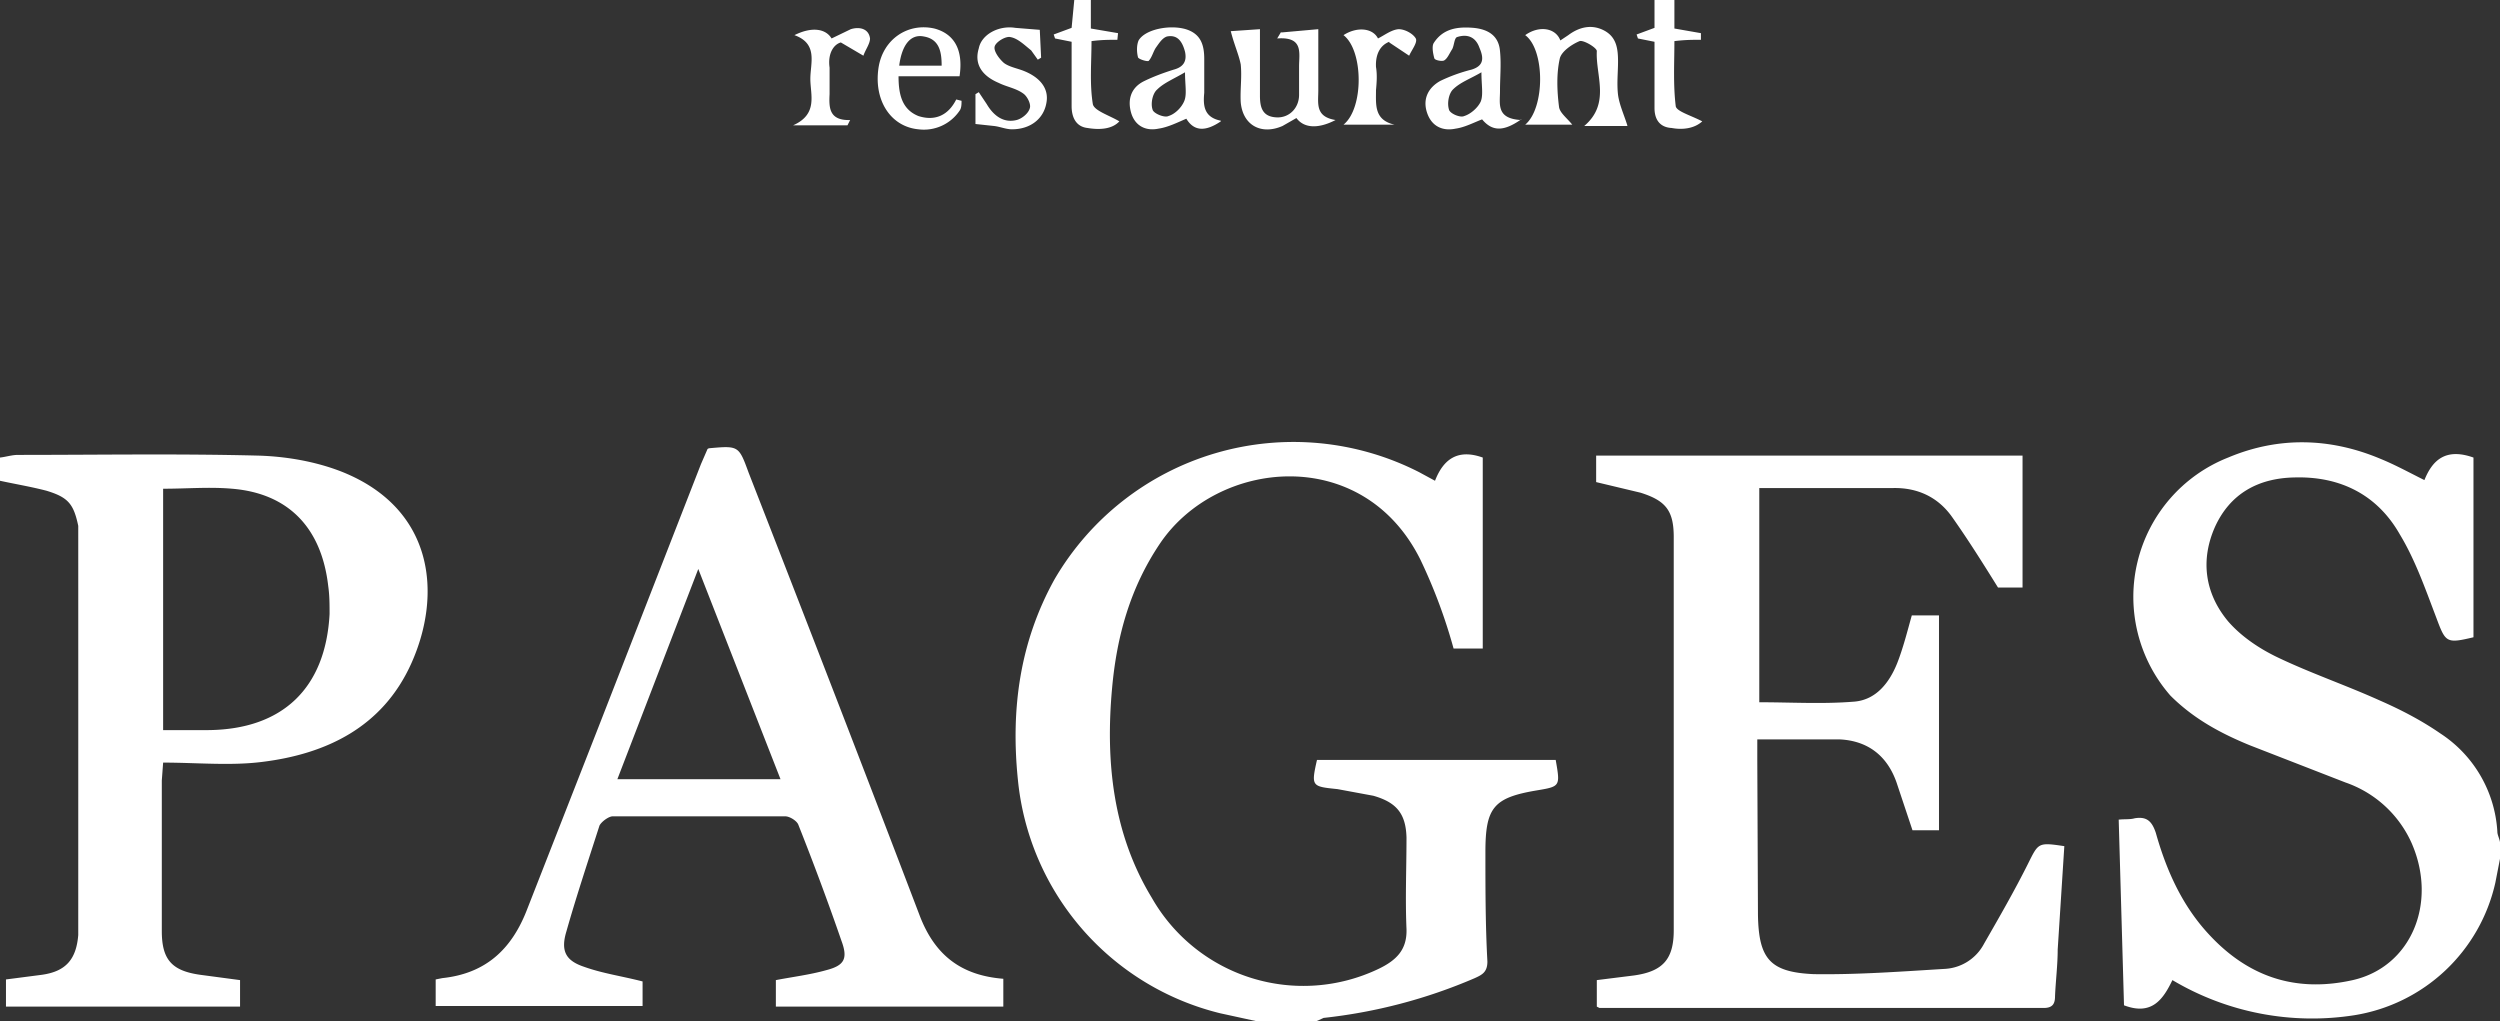 <svg xmlns="http://www.w3.org/2000/svg" width="377" height="154">
  <rect width="100%" height="100%" fill="#333333" stroke="none"/>
  <path fill="#fff" d="M189.5 154l-5.5-1.2a40.3 40.3 0 01-30.5-35.2c-1.1-10.7.3-20.8 5.5-30.2a41.7 41.7 0 0155-16.2l2.4 1.3c1.2-3.1 3.3-4.9 7.2-3.5v28.8h-4.4a80.5 80.5 0 00-5-13.4c-8.7-17.5-30.7-15.2-39.3-2.4-4.5 6.7-6.5 14-7.2 21.8-1 11 .1 21.9 6 31.6a26.3 26.3 0 0034.2 10.7c2.7-1.3 4.3-2.9 4.2-6-.2-4.6 0-9.2 0-13.8-.1-3.6-1.5-5.3-5-6.3l-5.4-1c-3.9-.4-4-.4-3.1-4.4h36c.7 4 .7 4-2.9 4.6-6.5 1.1-7.7 2.6-7.7 9.3 0 5.5 0 11 .3 16.5 0 1.6-.8 2-1.9 2.5a79 79 0 01-22.8 6l-1.1.5h-9zM0 69c.9-.1 1.8-.4 2.7-.4 12 0 24-.2 36 .1 4.4.1 9 .9 13 2.5 13.8 5.6 15 18.5 10.3 28.9-4.3 9.5-12.7 13.6-22.5 14.8-4.8.6-9.8.1-14.9.1l-.2 2.7v22.7c0 4.3 1.5 6 5.8 6.6l6 .8v4H.9v-4.1l5.4-.7c3.6-.5 5.2-2.3 5.5-6v-2.2a129160.3 129160.3 0 000-59.5C11.1 76 10.3 75 7 74c-2.3-.6-4.7-1-7-1.5V69zm24.6 4.6v36.5h6.8c11.2-.1 17.7-6.3 18.3-17.5 0-1.4 0-2.8-.2-4.2-1-8.8-6-14-14.5-14.7-3.4-.3-6.8 0-10.4 0zM377 129.5l-.7 3.6a26 26 0 01-21.3 20 41.2 41.2 0 01-27.4-5.3c-1.4 2.9-3.1 5.4-7.3 3.8l-.8-28c1-.1 1.7 0 2.4-.2 1.8-.3 2.6.4 3.2 2.2 1.6 5.7 4 11 8 15.3 6 6.5 13.2 8.8 21.7 6.9 8.8-2 12.8-11.6 8.9-20.6a17 17 0 00-10-9.2l-14.4-5.6c-4.4-1.8-8.5-4-12-7.5A22.6 22.6 0 01336 69c7.6-3.2 15.4-3 23 .2 2.2.9 4.2 2 6.6 3.2 1.2-3 3.2-4.9 7.4-3.4v27.1c-4.2 1-4.2.8-5.7-3.2-1.6-4.2-3.1-8.5-5.4-12.3-3.4-6-9-8.8-15.9-8.6-5.4.1-9.7 2.4-12 7.5-2.2 5-1.5 10 2 14.2 2 2.3 4.7 4.1 7.4 5.4 5 2.4 10.3 4.2 15.4 6.5 3.2 1.4 6.3 3 9.2 5a19 19 0 018.6 14.8c0 .5.3 1 .4 1.6v2.5zM164.5 0v4.3l4.1.7-.1 1c-1.2 0-2.4 0-3.9.2 0 3.2-.3 6.4.2 9.5.2 1 2.5 1.7 4 2.6-1.1 1.2-3 1.3-4.8 1-1.8-.2-2.4-1.7-2.4-3.3V6.3l-2.5-.5-.2-.6 2.7-1L162 0h2.5zM252.5 0v4.3l4 .7v1c-1.2 0-2.4 0-4 .2 0 3.2-.2 6.5.2 9.8.1.8 2.3 1.4 4 2.3-1.2 1.1-3 1.3-4.6 1-1.9-.1-2.6-1.4-2.6-3v-10l-2.5-.5-.2-.6 2.7-1V0h3zM240.7 72.7v-4H305v19.9h-3.7c-2.3-3.7-4.5-7.2-6.9-10.6-2.1-3-5.2-4.5-9-4.4h-20.1v32.3c4.8 0 9.6.3 14.4-.1 3.2-.3 5.2-2.8 6.4-5.8.9-2.3 1.5-4.7 2.2-7.2h4.1v32.4h-4L286 118c-1.4-4-4.3-6.3-8.6-6.5H265v3.2l.1 23.2c.1 6.7 1.8 8.7 8.4 9 6.6.1 13.3-.4 19.9-.8a7.1 7.1 0 005.8-3.8c2.3-4 4.6-8 6.6-12 1.6-3.2 1.5-3.3 5.5-2.7l-1 15.6c0 2.3-.3 4.7-.4 7 0 1.1-.3 1.8-1.7 1.8h-67l-.4-.2v-4l5.6-.7c4.3-.6 6-2.4 6-6.8V81c0-4-1.2-5.5-5-6.7l-6.7-1.6zM117 151.8v-4c2.6-.5 5.1-.8 7.6-1.5 2.7-.7 3.3-1.7 2.3-4.4-2-5.8-4.2-11.7-6.5-17.5-.2-.6-1.3-1.3-2-1.3h-26c-.6 0-1.7.8-2 1.4-1.7 5.3-3.5 10.7-5 16-.9 3 0 4.4 2.7 5.3 2.8 1 5.7 1.4 8.8 2.2v3.7H65.7v-4l1-.2c6.6-.7 10.5-4.4 12.8-10.4l11-28.1 15.2-39 1-2.3.2-.1c4.5-.4 4.5-.4 6 3.7 8.7 22.3 17.3 44.5 25.8 66.8 2.3 6 6.3 9 12.6 9.5v4.2h-34.4zm-11.7-66l-12.2 31.7h24.6l-12.4-31.7zM245.4 19h-6.5c4-3.4 1.7-7.6 1.9-11.3 0-.5-2-1.7-2.6-1.5-1.2.5-2.8 1.6-3 2.7-.5 2.3-.4 4.8-.1 7.2.1.9 1.2 1.7 2 2.7H230c3-2.5 3-11.3 0-13.5 2.1-1.5 4.6-1.1 5.3.8l1.2-.8c1.6-1.2 3.5-1.7 5.4-.7 1.9 1 2.1 2.8 2.1 4.7 0 1.6-.2 3.3 0 5 .2 1.5.9 3 1.4 4.6zM193.2 4.9l5.6-.5v9.2c0 2-.5 4 2.6 4.5-2.7 1.4-4.8 1.2-5.9-.3l-2.1 1.2c-3.2 1.4-6-.1-6.3-3.6-.1-1.9.2-3.8 0-5.7-.3-1.5-1-3-1.5-5l4.4-.3v10c0 1.7.3 3.2 2.5 3.3 1.9.1 3.4-1.4 3.4-3.4V10c0-2 .7-4.5-3.3-4.2l.6-1zM229.4 18c-2.7 1.9-4.4 1.8-5.9 0-1.3.5-2.6 1.2-4 1.4-1.9.4-3.6-.3-4.3-2.4-.7-2.1.2-3.8 2-4.8a25 25 0 014.7-1.7c2-.6 1.8-1.9 1.2-3.3-.6-1.7-1.9-2.1-3.4-1.6-.4.2-.4 1.2-.7 1.8-.4.6-.7 1.4-1.2 1.7-.3.2-1.4 0-1.5-.3-.2-.7-.4-1.8-.1-2.3 1.4-2.2 3.6-2.5 6-2.3 2.1.2 3.8 1.1 4 3.5.2 2 0 4 0 6s-.6 4.2 3.2 4.4zm-6-7.1c-1.7 1-3.2 1.5-4.3 2.6-.6.6-.9 2-.6 3 .1.6 1.7 1.3 2.3 1 1-.3 2.1-1.3 2.5-2.2.4-1 .1-2.5.1-4.4zM184.1 18.3c-2.2 1.5-4 1.6-5.2-.4-1.4.6-2.8 1.3-4.2 1.5-1.9.4-3.5-.4-4.1-2.3-.6-2-.1-3.8 1.8-4.8 1.4-.7 3-1.3 4.6-1.8 1.5-.4 2-1.3 1.7-2.7-.4-1.5-1.1-2.6-2.7-2.3-.7.2-1.2 1-1.7 1.7-.4.6-.6 1.5-1.1 2-.3.1-1.6-.3-1.6-.6-.2-.8-.2-1.8.1-2.5 1-1.7 4.7-2.4 7.1-1.7 2.3.7 2.8 2.4 2.8 4.5V14c-.2 2 0 3.7 2.5 4.2zm-5.4-7.4c-1.7 1-3.2 1.6-4.2 2.6-.7.6-1 2.1-.7 3 .1.6 1.8 1.3 2.4 1 1-.3 2-1.3 2.4-2.3.4-1 .1-2.4.1-4.3zM145 15.2c0 .5 0 1.1-.3 1.5a6.5 6.5 0 01-6.2 2.8c-4.2-.4-6.8-4.4-6-9.4.7-4.2 4.4-6.7 8.4-5.8 3 .8 4.4 3.2 3.8 7.2h-9.2c0 2.7.5 5 3 6 2.5.8 4.5-.1 5.7-2.5l.8.2zm-9.4-5.3h6.4c0-2-.3-4-2.7-4.4-2-.4-3.3 1.3-3.7 4.4zM147.1 18.7v-4.5l.5-.3 1.2 1.8c1 1.7 2.5 2.9 4.5 2.4.8-.2 1.8-1 2-1.8.2-.6-.4-1.8-1-2.2-1.1-.8-2.5-1-3.7-1.6-2.6-1.1-3.7-2.9-3-5.2.4-2.1 3-3.5 5.5-3.1l3.7.3.2 4.2-.5.3-1-1.4c-1-.8-2-1.8-3.1-2-.7-.2-2.2.7-2.4 1.4-.2.7.7 1.9 1.4 2.5.8.6 2 .8 3 1.2 2.5 1 3.8 2.7 3.4 4.8-.4 2.4-2.4 4-5.2 4-.9 0-1.8-.4-2.7-.5l-2.8-.3zM127.8 18.9h-8.2c3.8-1.7 2.6-4.6 2.6-7 0-2.4 1.2-5.3-2.4-6.6 2.6-1.3 4.7-1 5.6.5l2.9-1.4c1.3-.4 2.7-.1 2.9 1.4 0 .8-.7 1.7-1 2.6l-3.4-2c-1.1.3-2 1.7-1.7 3.8v4c-.1 2-.1 4 3.1 3.9l-.4.8zM209.5 6.3c-1.3.5-2.1 1.8-2 3.8.2 1.2.1 2.4 0 3.5 0 2.2-.3 4.5 2.8 5.2h-7.7c3.1-2.5 3-11.2 0-13.5 2-1.3 4.4-1.1 5.2.5 1-.5 2-1.3 3.1-1.4 1 0 2.2.7 2.6 1.4.3.6-.6 1.7-1 2.6l-3-2z"/>
</svg>
